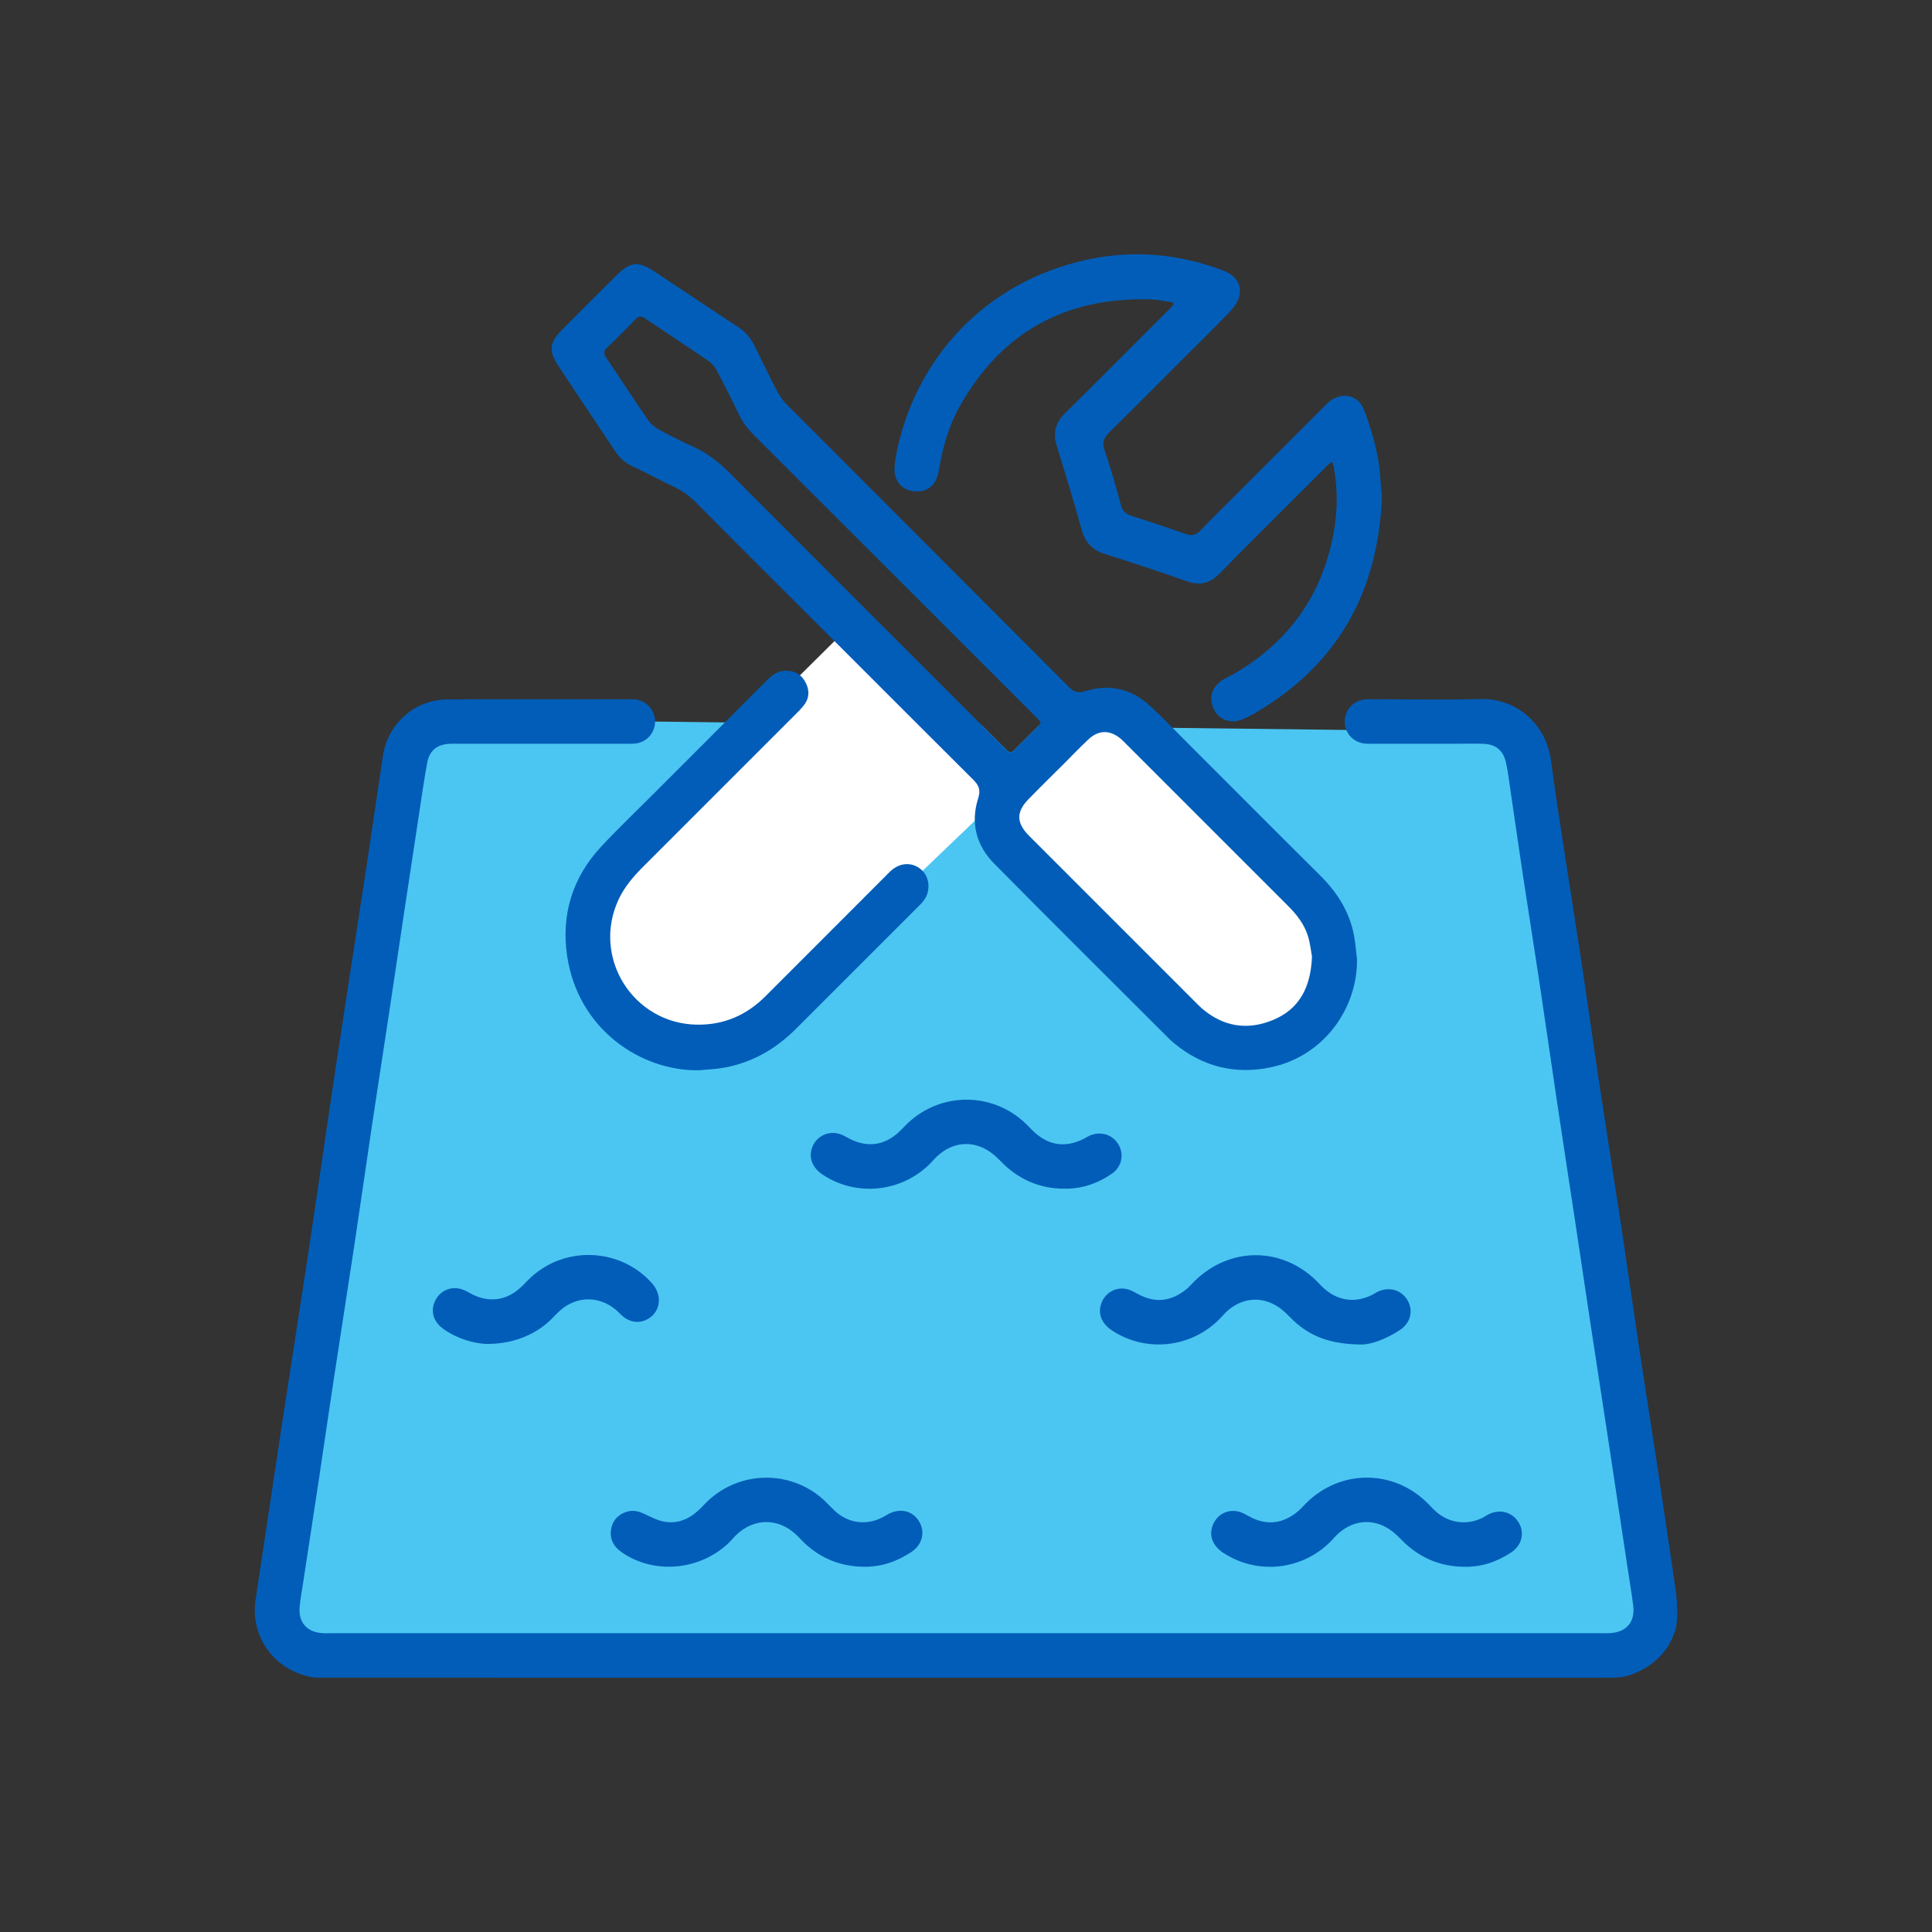 <svg xmlns="http://www.w3.org/2000/svg" viewBox="0 0 500 500"><rect x="0" y="0" width="500" height="500" fill="#333333" stroke="none"/><defs><style>      .cls-1 {        fill: #025db8;      }      .cls-2 {        fill: #fff;      }      .cls-3 {        fill: #4bc6f2;      }    </style></defs><g><g id="Layer_1"><g><path class="cls-3" d="M428.4,427.8H69.9l37.24-241.12h57.14l5.26.06,18.06.22,15.97.2,34.05.41,16.52.2,4.64,4.64c.6.6,1.2,1.18,1.79,1.78.62.62,1.23.64,1.85.02,2.09-2.09,4.19-4.17,6.27-6.27l34.78.43,44.94.54,45.43.55,34.56,238.34Z"></path><path class="cls-2" d="M218.64,163.26l-57.13,56.65c-11.2,11.11-11.33,29.18-.3,40.45h0c10.91,11.14,28.71,11.53,40.1.88l59.59-57.08-42.26-40.9Z"></path><path class="cls-2" d="M286.41,182.44l-31.06,30.47,51.45,50.56c9.35,9.19,24.49,8.7,33.22-1.09h0c8.36-9.37,7.65-23.72-1.6-32.21l-52.01-47.74Z"></path><g id="Mh2evl.tif"><g><path class="cls-1" d="M77.14,433.03c-7.72-3.01-12.23-10.81-11-18.97,2.39-15.85,4.74-31.7,7.15-47.54,2.28-15.02,4.66-30.02,6.92-45.03,2.3-15.26,4.46-30.53,6.76-45.79,2.51-16.67,5.12-33.33,7.66-50,1.53-10.05,2.95-20.12,4.48-30.17,1.26-8.28,8.24-14.46,16.69-14.52,15.7-.1,31.41-.03,47.11-.03.6,0,1.21-.03,1.79.07,2.88.49,4.91,2.95,4.84,5.82-.07,2.72-2.03,5.05-4.77,5.51-1.05.17-2.15.1-3.23.1-14.26,0-28.53,0-42.79,0-.84,0-1.68-.04-2.52.02-3.17.2-5.1,1.77-5.68,4.95-.8,4.35-1.42,8.73-2.09,13.11-1.37,8.98-2.73,17.97-4.08,26.96-1.3,8.63-2.56,17.27-3.87,25.9-1.36,8.99-2.77,17.96-4.11,26.95-1.56,10.41-3.03,20.83-4.6,31.24-1.78,11.83-3.64,23.64-5.44,35.46-1.31,8.63-2.55,17.28-3.85,25.91-1.34,8.87-2.71,17.73-4.06,26.6-.31,2.01-.66,4.02-.88,6.04-.46,4.24,1.86,6.88,6.13,7.05.96.04,1.92,0,2.88,0,109.08,0,218.16,0,327.24,0,.84,0,1.68.02,2.52,0,4.5-.14,6.88-2.8,6.33-7.2-.44-3.44-1.02-6.86-1.54-10.29-1.62-10.76-3.24-21.52-4.87-32.28-1.55-10.17-3.13-20.33-4.67-30.5-1.31-8.63-2.58-17.27-3.88-25.9-1.61-10.64-3.25-21.28-4.84-31.92-1.56-10.41-3.03-20.83-4.6-31.24-1.31-8.75-2.73-17.49-4.05-26.24-1.32-8.75-2.56-17.51-3.85-26.27-.17-1.18-.37-2.37-.64-3.53-.7-3.09-2.59-4.69-5.82-4.8-2.39-.08-4.79-.02-7.19-.02-6.95,0-13.9,0-20.86,0-.96,0-1.93.06-2.87-.07-2.93-.41-4.98-2.8-4.98-5.68,0-2.88,2.06-5.27,4.98-5.69.82-.12,1.68-.07,2.51-.07,9.23,0,18.46.17,27.69-.05,9.35-.23,16.94,6.52,18.19,15.81,2.26,16.71,5.05,33.34,7.57,50.02,1.82,12.06,3.51,24.14,5.33,36.21,1.78,11.83,3.67,23.63,5.46,35.46,1.57,10.41,3.03,20.83,4.59,31.24,1.53,10.17,3.17,20.32,4.7,30.49,1.57,10.41,3.06,20.83,4.62,31.23.1.67.99,7.25-.11,10.61-1.87,5.69-5.79,9.33-11.42,11.42-1.93.72-4.25.77-5.63.77H82.36c-2.27,0-4.36-.83-5.21-1.16Z"></path><path class="cls-1" d="M350.38,241.88c-1.21-6.07-4.39-11.02-8.76-15.35-11.4-11.31-22.72-22.7-34.08-34.05-1.36-1.36-2.71-2.74-4.07-4.11-1.93-1.95-3.88-3.89-5.9-5.75-4.78-4.4-10.46-5.68-16.66-3.77-1.89.58-2.95.29-4.31-1.08-24.28-24.36-48.63-48.66-72.92-73.01-1.08-1.07-1.98-2.4-2.68-3.75-2-3.82-3.85-7.71-5.76-11.57-.97-1.97-2.29-3.55-4.18-4.79-7.32-4.77-14.56-9.68-21.86-14.49-3.97-2.63-6.12-2.4-9.5.95-4.77,4.73-9.51,9.47-14.24,14.23-3.24,3.26-3.53,5.45-1.04,9.22,4.93,7.51,9.95,14.95,14.93,22.43,1.09,1.63,2.5,2.82,4.3,3.67,3.68,1.72,7.26,3.66,10.93,5.41,2.09,1,3.88,2.3,5.5,3.94,8.36,8.43,16.77,16.8,25.16,25.19,10.79,10.79,21.58,21.59,32.38,32.37,4.72,4.72,9.44,9.43,14.17,14.13,1.5,1.49,2.08,2.66,1.36,4.92-2.03,6.36-.48,12.21,4.15,16.89,14.99,15.18,30.14,30.2,45.23,45.28.42.42.87.82,1.33,1.2,7.3,6.03,15.66,8.15,24.87,6.26,14-2.87,22.61-15.41,22.46-27.98-.26-2.13-.4-4.29-.81-6.39ZM260.57,194.19c-.59-.6-1.19-1.18-1.79-1.78l-4.64-4.64c-21.83-21.82-43.67-43.64-65.47-65.52-2.74-2.76-5.71-5.03-9.26-6.63-2.94-1.33-5.83-2.79-8.66-4.33-1.11-.61-2.25-1.44-2.96-2.46-3.66-5.32-7.17-10.75-10.79-16.1-.68-1.01-.96-1.74.07-2.72,2.52-2.4,4.96-4.87,7.38-7.36.8-.83,1.43-.97,2.44-.28,5.55,3.76,11.17,7.41,16.69,11.21.92.63,1.62,1.73,2.16,2.75,1.84,3.49,3.62,7.01,5.31,10.58,1.04,2.2,2.42,4.07,4.15,5.79,23.83,23.77,47.62,47.58,71.43,71.38.67.68,1.36,1.35,2.02,2.04.25.26.44.56.69.88-.19.3-.33.62-.56.85-.03.03-.06.06-.09.09-2.08,2.1-4.18,4.18-6.27,6.27-.62.62-1.23.6-1.85-.02ZM329.44,263.98c-6.63,2.74-12.91,1.74-18.42-3.03-.64-.55-1.21-1.16-1.81-1.76-14.06-14.06-28.13-28.13-42.2-42.2-.34-.34-.68-.67-1.01-1.02-2.96-3.17-2.96-5.9.12-9.08,3.09-3.18,6.27-6.28,9.4-9.41,2.04-2.04,4.02-4.12,6.12-6.09,2.66-2.51,5.55-2.55,8.37-.23.55.46,1.04.99,1.55,1.5,13.9,13.9,27.78,27.8,41.69,41.69,2.33,2.31,4.33,4.85,5.28,8.01.57,1.93.78,3.96,1.01,5.2-.31,8-3.29,13.6-10.1,16.42Z"></path><path class="cls-1" d="M357.64,128.91c-1.1,24.71-11.71,43.35-32.95,55.7-1.03.6-2.11,1.15-3.21,1.59-3.01,1.2-5.96.11-7.31-2.62-1.41-2.84-.62-5.73,2.11-7.51.9-.59,1.9-1.01,2.84-1.55,14.35-8.25,23.13-20.45,26.05-36.8,1-5.59,1.05-11.19.02-16.78-.08-.46-.25-.91-.38-1.37-.38.25-.81.44-1.12.75-2.39,2.36-4.76,4.74-7.13,7.11-6.95,6.95-13.97,13.83-20.81,20.89-2.58,2.66-5.2,3.34-8.7,2.09-6.98-2.49-14.02-4.8-21.09-7.02-3.3-1.04-5.13-3.04-6.05-6.38-2-7.26-4.23-14.46-6.43-21.66-1.01-3.31-.35-5.96,2.19-8.45,8.73-8.56,17.32-17.26,25.97-25.9.59-.59,1.21-1.17,1.75-1.8.59-.69.22-.97-.53-1.07-1.66-.21-3.32-.6-4.98-.65-21.98-.64-38.62,8.36-49.48,27.63-2.91,5.16-4.46,10.8-5.44,16.62-.6,3.6-2.49,5.38-5.58,5.46-3.41.09-5.97-2.32-5.89-5.79.04-1.78.37-3.57.76-5.32,5.68-25.79,25.44-44.73,51.52-49.34,11.07-1.96,21.95-.78,32.49,3.16,3.73,1.39,5.3,3.81,4.36,7.1-.4,1.4-1.44,2.74-2.48,3.83-3.82,3.97-7.77,7.83-11.67,11.73-6.44,6.44-12.85,12.92-19.35,19.3-1.45,1.42-1.95,2.64-1.25,4.69,1.58,4.63,2.94,9.35,4.2,14.09.43,1.62,1.29,2.38,2.78,2.86,4.66,1.51,9.33,3.03,13.94,4.68,1.57.56,2.66.38,3.82-.84,3.07-3.2,6.25-6.3,9.38-9.43,7.46-7.46,14.91-14.92,22.37-22.38.59-.59,1.17-1.22,1.83-1.73,3.11-2.38,7.24-1.61,8.7,2.02,1.55,3.86,2.74,7.92,3.57,11.99.77,3.73.85,7.59,1.2,11.11Z"></path><path class="cls-1" d="M180.81,276.98c-14.76.24-31.22-10.41-34.05-29.67-1.56-10.62,1.41-20.23,8.8-28.18,4.32-4.65,8.93-9.04,13.42-13.53,9.83-9.84,19.67-19.66,29.48-29.52,1.5-1.51,3.06-2.63,5.32-2.49,2.27.13,3.84,1.22,4.8,3.22.9,1.86.88,3.75-.34,5.45-.76,1.06-1.73,1.98-2.66,2.91-12.96,12.97-25.94,25.94-38.91,38.91-2.63,2.63-5.07,5.39-6.65,8.85-6.86,14.97,3.88,32,20.35,32.25,6.99.11,12.83-2.46,17.72-7.34,10.26-10.25,20.51-20.52,30.76-30.78.68-.68,1.32-1.4,2.07-2,2.49-2.01,5.66-1.87,7.8.28,1.9,1.9,2.11,5.27.43,7.6-.49.68-1.1,1.26-1.69,1.86-10.51,10.51-21.02,21.03-31.54,31.53-5.13,5.12-11.17,8.61-18.34,9.95-2.23.42-4.51.49-6.78.71Z"></path><path class="cls-1" d="M223.4,405.47c-5.74-.08-10.75-2.05-14.99-5.93-.88-.81-1.66-1.73-2.55-2.54-4.61-4.18-10.69-4.11-15.22.15-.61.57-1.13,1.24-1.72,1.83-7.46,7.46-19.59,8.63-28.03,2.74-2.05-1.43-3.12-3.33-2.76-5.82.34-2.32,1.75-3.91,3.99-4.64,1.69-.55,3.27-.13,4.85.63,1.6.77,3.25,1.62,4.96,1.92,3.25.57,6.15-.53,8.6-2.73.98-.88,1.85-1.88,2.81-2.78,8.46-7.85,21.6-7.83,30.02.04.87.82,1.67,1.72,2.54,2.54,3.59,3.37,8.22,4.01,12.6,1.76.53-.27,1.02-.63,1.56-.89,3.07-1.53,6.21-.71,7.82,2.02,1.6,2.71.85,5.97-1.98,7.86-3.77,2.5-7.9,3.96-12.5,3.83Z"></path><path class="cls-1" d="M352.31,347.96c-8.04-.08-13.14-2.11-17.46-6.1-1.05-.98-2.01-2.07-3.13-2.96-4.45-3.54-9.84-3.38-14.1.38-.72.63-1.32,1.39-1.99,2.07-7.4,7.47-18.9,8.74-27.7,3.07-2.78-1.8-3.86-4.33-2.96-6.98,1.08-3.18,4.38-4.77,7.52-3.56.89.34,1.7.88,2.56,1.3,4.35,2.15,8.35,1.45,12.02-1.57.74-.61,1.36-1.35,2.04-2.02,9.06-8.95,22.54-9,31.57-.12.68.67,1.32,1.4,2.04,2.03,3.58,3.19,8.03,3.77,12.33,1.64.54-.27,1.03-.62,1.57-.87,2.98-1.39,6.19-.39,7.72,2.37,1.45,2.62.7,5.75-2,7.54-3.67,2.44-7.7,3.83-10.02,3.77Z"></path><path class="cls-1" d="M275.26,307.64c-5.88-.07-10.98-2.12-15.28-6.13-.96-.9-1.84-1.9-2.86-2.73-4.65-3.8-10.27-3.59-14.65.51-.61.57-1.13,1.24-1.73,1.83-7.4,7.43-19,8.66-27.71,2.96-2.62-1.71-3.71-4.16-2.99-6.69.94-3.31,4.46-5.05,7.71-3.76.78.31,1.49.77,2.24,1.14,4.52,2.27,8.86,1.67,12.59-1.75.79-.73,1.51-1.55,2.29-2.29,8.6-8.19,21.98-8.18,30.56.03.61.58,1.17,1.2,1.77,1.79,4,3.94,8.5,4.64,13.43,2.1.43-.22.82-.5,1.26-.7,2.85-1.3,5.93-.41,7.52,2.16,1.56,2.54.96,5.84-1.64,7.63-3.73,2.57-7.88,4-12.49,3.89Z"></path><path class="cls-1" d="M378.92,405.48c-5.88-.05-10.98-2.08-15.3-6.08-1.05-.98-2.01-2.07-3.13-2.96-4.46-3.53-9.85-3.36-14.1.4-.72.63-1.32,1.39-1.99,2.07-7.39,7.46-18.93,8.72-27.7,3.04-2.78-1.8-3.85-4.33-2.93-6.99,1.1-3.19,4.38-4.75,7.53-3.52.89.35,1.7.89,2.56,1.31,4.36,2.13,8.36,1.44,12.02-1.6.83-.69,1.52-1.53,2.29-2.28,8.8-8.59,22.28-8.61,31.07-.06.77.75,1.49,1.57,2.28,2.29,3.35,3.04,7.94,3.72,12.02,1.77.65-.31,1.23-.75,1.88-1.05,2.97-1.39,6.19-.38,7.72,2.39,1.44,2.63.69,5.74-2.02,7.54-3.67,2.44-7.7,3.83-12.18,3.73Z"></path><path class="cls-1" d="M125.92,347.82c-3.4-.17-7.51-1.31-11.13-3.86-2.64-1.86-3.43-4.6-2.23-7.21,1.34-2.92,4.47-4.14,7.53-2.88.77.32,1.48.79,2.23,1.16,4.38,2.13,8.68,1.54,12.3-1.72.98-.88,1.85-1.88,2.82-2.77,8.98-8.25,23.16-7.54,31.27,1.54,2.66,2.98,2.35,7.03-.69,9.05-2.1,1.4-4.58,1.3-6.68-.34-.75-.59-1.37-1.35-2.11-1.95-4.33-3.49-9.93-3.42-14.14.2-1,.86-1.85,1.87-2.82,2.77-4.06,3.8-9.79,6.03-16.34,6Z"></path></g></g></g></g></g></svg>